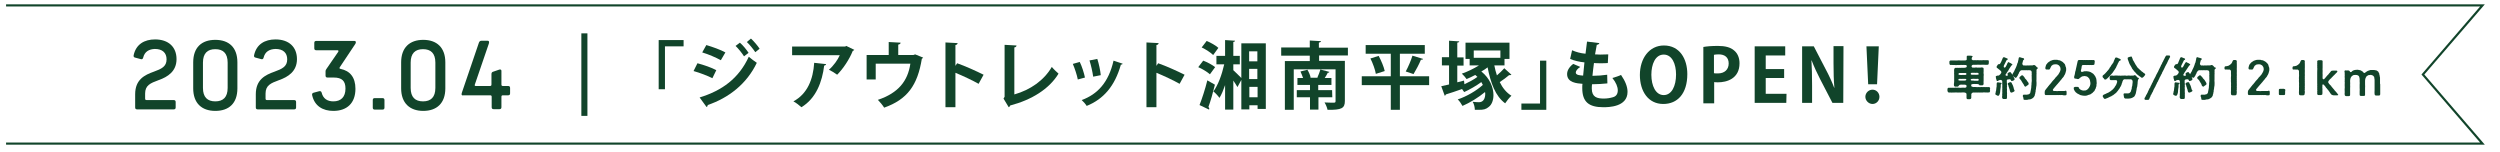 <?xml version="1.0" encoding="utf-8"?>
<!-- Generator: Adobe Illustrator 27.2.0, SVG Export Plug-In . SVG Version: 6.00 Build 0)  -->
<svg version="1.1" id="_レイヤー_1" xmlns="http://www.w3.org/2000/svg" xmlns:xlink="http://www.w3.org/1999/xlink" x="0px"
	 y="0px" viewBox="0 0 1154.2 70" style="enable-background:new 0 0 1154.2 70;" xml:space="preserve">
<style type="text/css">
	.st0{fill:#11442A;}
	.st1{fill:none;stroke:#11442A;stroke-miterlimit:10;}
</style>
<g>
	<path class="st0" d="M66.1,26.6c-0.1,0.6-0.6,0.9-1.1,0.7l-2.6-0.7c-0.6-0.1-0.8-0.5-0.7-1.1c1.1-5.1,5-7.3,9.9-7.3
		c6.2,0,9.9,3.5,9.9,9.1s-4,8.2-8.3,9.7c-3.8,1.4-6.2,2.4-6.2,6.2v2.3c0,0.5,0.2,0.7,0.7,0.7h12.5c0.6,0,0.9,0.3,0.9,0.9v2.5
		c0,0.6-0.3,0.9-0.9,0.9H63.3c-0.6,0-0.9-0.3-0.9-0.9v-6.1c0-6.8,4.4-8.9,8.6-10.4c3.6-1.3,5.9-2.4,5.9-5.7c0-3-1.9-4.8-5.4-4.8
		C68.8,22.7,66.8,23.8,66.1,26.6L66.1,26.6z"/>
	<path class="st0" d="M89.2,40.8v-12c0-6.9,3.9-10.4,10.2-10.4s10.2,3.5,10.2,10.4v12c0,6.9-3.9,10.4-10.2,10.4S89.2,47.6,89.2,40.8
		z M105.1,40.6V28.9c0-4.3-2.1-6.2-5.7-6.2s-5.7,1.9-5.7,6.2v11.7c0,4.3,2.1,6.2,5.7,6.2S105.1,44.9,105.1,40.6z"/>
	<path class="st0" d="M121.7,26.6c-0.1,0.6-0.6,0.9-1.1,0.7l-2.6-0.7c-0.6-0.1-0.8-0.5-0.7-1.1c1.1-5.1,5-7.3,9.9-7.3
		c6.2,0,9.9,3.5,9.9,9.1s-4,8.2-8.3,9.7c-3.8,1.4-6.2,2.4-6.2,6.2v2.3c0,0.5,0.2,0.7,0.7,0.7h12.5c0.6,0,0.9,0.3,0.9,0.9v2.5
		c0,0.6-0.3,0.9-0.9,0.9h-16.8c-0.6,0-0.9-0.3-0.9-0.9v-6.1c0-6.8,4.4-8.9,8.6-10.4c3.6-1.3,5.9-2.4,5.9-5.7c0-3-1.9-4.8-5.4-4.8
		C124.4,22.7,122.4,23.8,121.7,26.6L121.7,26.6z"/>
	<path class="st0" d="M144.1,43.9c-0.1-0.5,0.1-1,0.7-1.1l2.6-0.7c0.5-0.1,1,0.1,1.1,0.7c0.7,2.8,2.7,4,5.4,4c3.5,0,5.6-2,5.6-5.9
		c0-3.5-1.6-5.1-5.4-5.1h-2.9c-0.6,0-0.9-0.3-0.9-0.9v-2c0-0.5,0.3-0.9,0.5-1.2l5.3-7.7c0.3-0.4,0.2-0.8-0.3-0.8h-9.8
		c-0.6,0-0.9-0.3-0.9-0.9v-2.5c0-0.6,0.3-0.9,0.9-0.9h17.6c0.4,0,0.7,0.2,0.7,0.6c0,0.4-0.2,0.7-0.4,1L156.9,31
		c-0.3,0.4-0.2,0.7,0.3,0.8c4.4,0.9,6.9,3.9,6.9,9.2c0,6.6-3.9,10.2-10.2,10.2C149.1,51.2,145.2,49,144.1,43.9L144.1,43.9z"/>
	<path class="st0" d="M172.1,49.7v-3.5c0-0.6,0.3-0.9,0.9-0.9h3.6c0.6,0,0.9,0.3,0.9,0.9v3.5c0,0.6-0.3,0.9-0.9,0.9H173
		C172.4,50.6,172.1,50.3,172.1,49.7z"/>
	<path class="st0" d="M185.2,40.8v-12c0-6.9,4-10.4,10.2-10.4s10.2,3.5,10.2,10.4v12c0,6.9-4,10.4-10.2,10.4S185.2,47.6,185.2,40.8z
		 M201,40.6V28.9c0-4.3-2.1-6.2-5.7-6.2s-5.7,1.9-5.7,6.2v11.7c0,4.3,2.1,6.2,5.7,6.2S201,44.9,201,40.6z"/>
	<path class="st0" d="M213.1,43.5c0-0.3,0.1-0.6,0.2-0.9l7.8-22.9c0.2-0.5,0.5-0.9,1.2-0.9h2.8c0.5,0,0.7,0.3,0.7,0.7
		c0,0.3-0.1,0.6-0.2,0.9l-6.4,18.7c-0.1,0.4,0,0.6,0.5,0.6h6.5c0.5,0,0.7-0.2,0.7-0.7v-4.8c0-0.6,0.3-1,0.8-1.1l2.9-1
		c0.5-0.1,0.9,0.1,0.9,0.6v6.3c0,0.5,0.2,0.7,0.7,0.7h2.4c0.6,0,0.9,0.3,0.9,0.9v2.5c0,0.6-0.3,0.9-0.9,0.9h-2.4
		c-0.5,0-0.7,0.2-0.7,0.7v4.8c0,0.6-0.3,0.9-0.9,0.9h-2.7c-0.6,0-0.9-0.3-0.9-0.9v-4.8c0-0.5-0.2-0.7-0.7-0.7h-12.3
		C213.4,44.2,213.1,43.9,213.1,43.5L213.1,43.5z"/>
</g>
<g>
	<path class="st0" d="M304.1,41.2V18.5h11.5v2.9H307v19.8L304.1,41.2L304.1,41.2z"/>
	<path class="st0" d="M322,29.2c3,0.8,6.5,2,8.7,3.2l-1.8,3.7c-2.2-1.1-5.8-2.5-8.7-3.3L322,29.2z M323,45
		c10.4-3.2,18.1-8.8,22.7-18.8c0.9,0.8,2.8,2.2,3.7,2.8c-4.6,9.7-13,16.2-22.7,19.5c0.1,0.3-0.1,0.7-0.5,0.9L323,45L323,45z
		 M326.1,20.8c3,0.9,6.4,2.1,8.8,3.4l-2.1,3.6c-2.4-1.3-5.6-2.7-8.6-3.6C324.2,24.2,326.1,20.8,326.1,20.8z M341.6,19.7
		c1.4,1.2,3.1,3.3,4,4.7l-2.1,1.6c-0.8-1.3-2.7-3.7-3.9-4.8C339.6,21.2,341.6,19.7,341.6,19.7z M346.7,17.8c1.4,1.3,3.1,3.3,4,4.7
		l-2,1.6c-0.9-1.4-2.7-3.6-3.9-4.7L346.7,17.8L346.7,17.8z"/>
	<path class="st0" d="M394.4,23c-0.1,0.2-0.3,0.4-0.7,0.5c-1.5,3.8-4.4,8.2-7.2,11c-0.9-0.7-2.7-1.8-3.8-2.3c2.1-1.8,4.1-4.6,5-6.7
		h-22v-4h24.5l0.5-0.3L394.4,23L394.4,23z M381.4,29.6c0,0.3-0.4,0.6-0.9,0.7c-0.9,7.4-3.7,15.1-10.5,19.2c-0.9-0.8-2.5-2.1-3.7-2.7
		c6.5-3.5,9.1-10.2,9.6-17.8L381.4,29.6L381.4,29.6z"/>
	<path class="st0" d="M410.3,19.4l5.5,0.3c0,0.4-0.4,0.8-1.1,0.9v4.8h7l0.8-0.3l3.7,1.5c-0.1,0.2-0.3,0.4-0.6,0.5
		c-2,12.3-6.7,18.8-17.4,22.6c-0.6-1-2-2.7-2.9-3.6c9.5-3.2,13.8-8.7,15-16.7h-16v7.3h-4.2V25.4h10.2L410.3,19.4L410.3,19.4z"/>
	<path class="st0" d="M451.8,38.7c-2.8-1.6-7.3-3.7-10.7-5.1v15.9h-4.6V19.6l5.6,0.3c0,0.4-0.3,0.8-1,0.9v9.6l0.8-1.2
		c3.7,1.3,8.8,3.6,12.2,5.3L451.8,38.7L451.8,38.7z"/>
	<path class="st0" d="M468.3,43.6c7.4-2.1,13.7-6.5,17.3-12.7c0.8,1,2.3,2.4,3.1,3.1c-4.3,7.1-12.4,12.1-22.3,14.7
		c-0.1,0.3-0.4,0.7-0.7,0.8l-2.4-4l0.5-0.8v-24l5.5,0.3c0,0.4-0.3,0.8-1,0.9V43.6z"/>
	<path class="st0" d="M498.5,28.6c1,2,2,5.2,2.4,7.2l-3.3,0.9c-0.4-2.1-1.4-5.1-2.3-7.2L498.5,28.6L498.5,28.6z M518.3,29.4
		c-0.1,0.3-0.4,0.5-0.8,0.4c-2.8,10-8.1,16-15.8,19.1c-0.4-0.7-1.5-2-2.3-2.7c7.3-2.7,12.4-8.1,14.7-18.2L518.3,29.4L518.3,29.4z
		 M506.6,27.2c0.7,2.1,1.4,5.3,1.6,7.5l-3.5,0.7c-0.3-2.2-1-5.3-1.7-7.5L506.6,27.2L506.6,27.2z"/>
	<path class="st0" d="M544.6,38.7c-2.8-1.6-7.3-3.7-10.7-5.1v15.9h-4.6V19.6l5.6,0.3c0,0.4-0.3,0.8-1,0.9v9.6l0.8-1.2
		c3.7,1.3,8.8,3.6,12.2,5.3L544.6,38.7L544.6,38.7z"/>
	<path class="st0" d="M555.5,28c1.9,0.7,4.3,2,5.5,3l-2.4,3.3c-1.1-1-3.5-2.5-5.4-3.3L555.5,28z M553.8,48.5
		c1.1-2.8,2.6-7.3,3.6-11.4l3.5,2c-0.9,3.7-2,7.6-3,10.3c0.2,0.2,0.4,0.5,0.4,0.7c0,0.2-0.1,0.3-0.1,0.5L553.8,48.5L553.8,48.5z
		 M557.1,18.9c1.9,0.8,4.2,2.1,5.4,3.2l-2.4,3.3c-1.1-1.1-3.4-2.6-5.3-3.5L557.1,18.9L557.1,18.9z M573.1,20h11.3v30.3h-3.8v-1.7
		h-3.8v1.9h-3.7V36.9l-1.8,3.3c-0.4-0.8-1.2-1.9-1.9-3v13.4h-3.8V39.3c-0.8,2.3-1.6,4.3-2.6,5.9c-0.6-0.9-1.9-2.3-2.8-3
		c2.1-2.8,3.9-7.6,5-12.5h-3.6v-3.9h4v-7.3l4.6,0.3c0,0.3-0.3,0.5-0.8,0.6v6.4h3v3.9h-3v2.7c1.2,1.1,3,2.9,3.7,3.6V20L573.1,20z
		 M580.5,23.7h-3.8v4.6h3.8V23.7z M580.5,36.5v-4.7h-3.8v4.7H580.5z M576.8,44.9h3.8v-4.8h-3.8V44.9z"/>
	<path class="st0" d="M622.3,25.6H609v2.5h11.9v18.5c0,3.4-1.5,4.2-8,4.1c-0.2-1-0.8-2.5-1.4-3.4c1.7,0.1,3.8,0.1,4.3,0.1
		c0.7,0,0.8-0.2,0.8-0.8V32h-19.3v18.7h-4.1V28.2h11.5v-2.5h-13.2v-3.8h13.2v-3.2l5.2,0.3c0,0.3-0.3,0.5-1,0.7v2.3h13.4L622.3,25.6
		L622.3,25.6z M615.1,44.9h-6.4v5.7h-3.9v-5.7h-6.1v-3.3h6.1v-2.4h-5.8v-3.2h2.6c-0.3-0.9-0.8-2.1-1.2-3l3.2-0.8
		c0.7,1.1,1.3,2.6,1.5,3.6l-0.4,0.1h3.9l-0.4-0.1c0.5-1.1,1.1-2.6,1.4-3.7l4.2,1.1c-0.1,0.2-0.4,0.4-0.8,0.4
		c-0.3,0.7-0.9,1.6-1.4,2.4h3.1v3.2h-6.1v2.4h6.4L615.1,44.9L615.1,44.9z"/>
	<path class="st0" d="M659.8,35.2v4.1h-13.5v11.4h-4.2V39.3h-13.4v-4.1h13.4V24.8h-11.6v-4h27.3v4h-11.5v10.4H659.8z M635.2,34.1
		c-0.3-1.9-1.4-4.9-2.5-7.1l3.8-1.2c1.2,2.2,2.4,5.1,2.8,7L635.2,34.1L635.2,34.1z M657,27.2c-0.1,0.3-0.4,0.4-1,0.4
		c-0.8,2-2.3,4.8-3.4,6.6L649,33c1.1-2,2.4-5,3.1-7.3L657,27.2L657,27.2z"/>
	<path class="st0" d="M689.9,30.2c0.3,1.6,0.7,3.1,1.2,4.6c1.2-1,2.5-2.3,3.4-3.3l3.3,3c-0.1,0.1-0.4,0.2-0.7,0.2
		c-0.1,0-0.2,0-0.4,0c-1,0.9-2.8,2.2-4.3,3.2c1.3,2.7,3.1,4.9,5.4,6.3c-0.9,0.8-2.2,2.4-2.9,3.5c-4.5-3.3-6.7-9.4-8.1-16.6
		c-0.9,0.7-1.8,1.3-2.9,1.9c4,3.2,5.6,7.5,5.6,10.9c0,2.4-0.8,4.4-2.1,5.4c-1.4,1.2-2.5,1.4-4.6,1.4c-0.6,0-1.3,0-1.9,0
		c0-1-0.3-2.6-1-3.7c1.1,0.1,2.1,0.2,2.9,0.2c2.2,0,2.9-2,2.9-3.8c0-0.3,0-0.6-0.1-0.9c-3,2.5-7.1,5-10.4,6.4
		c-0.5-0.9-1.4-2.3-2.2-3c4-1.3,8.8-4.1,11.6-6.7c-0.2-0.4-0.4-0.8-0.7-1.3c-2.3,1.7-5.5,3.5-7.9,4.6c-0.3-0.4-0.7-0.9-1-1.4
		c-2.8,1-5.5,1.9-7.5,2.5c0,0.3-0.2,0.5-0.5,0.6l-1.6-4.4c1-0.2,2.2-0.5,3.6-0.8v-8.8h-3.3v-3.8h3.3v-7.6l4.7,0.3
		c0,0.3-0.3,0.5-0.9,0.6v6.8h2.9v3.8h-2.9V38l3.1-0.8l0.2,1.7c2.1-1,4.4-2.2,6-3.4c-0.3-0.3-0.7-0.6-1-0.9c-1.4,0.7-2.7,1.4-4,1.9
		c-0.5-0.7-1.5-1.9-2.2-2.5c2.6-0.9,5.5-2.3,7.9-3.8h-4.3v-3h-1.9v-7.5h20.3v7.5h-2.3v3L689.9,30.2L689.9,30.2z M692.7,23.3h-12.3
		v3.4h12.3V23.3z"/>
	<path class="st0" d="M713.9,28v22.7h-11.5v-2.9h8.6V28L713.9,28L713.9,28z"/>
	<path class="st0" d="M742.1,38.5c-2,0.2-4.6,0.4-7.1,0.4c-0.1,0.8-0.1,1.4-0.1,2c0,4,2.5,4.6,5.5,4.6c1.4,0,2.9-0.2,4.2-0.6
		c1.6-0.4,2.3-1.6,2.3-3.2s-0.8-3.6-2.5-5.7c1.1-0.3,3-0.9,4-1.4c2,2.9,3,5.5,3,7.8c0,7.1-9,7.1-11.2,7.1c-6.6,0-9.7-2.4-9.7-8.8
		c0-1,0-1.4,0.1-2c-2.5-0.2-7.1-0.5-7.1-4.5c0-1.5,0.8-3.1,2.8-4.7l3.3,1.4c-1.3,0.8-2.1,1.8-2.1,2.6c0,1.2,2,1.3,3.4,1.4
		c0.2-1.9,0.4-4,0.6-6.1c-2.2-0.2-4.8-0.8-6.6-1.6l0.9-4c1.8,0.8,3.9,1.4,6.2,1.6c0.2-1.9,0.5-3.9,0.7-5.6l5.7,0.7
		c-0.1,0.4-0.5,0.7-1.2,0.8c-0.2,1.2-0.5,2.8-0.8,4.4c0.7,0,1.5,0.1,2.3,0.1c1.3,0,2.7-0.1,3.8-0.1l-0.2,4c-0.9,0.1-2,0.1-3.2,0.1
		s-2.3,0-3.2-0.1c-0.3,2-0.5,4.1-0.7,5.9c2.3,0,4.8-0.2,6.8-0.5L742.1,38.5L742.1,38.5z"/>
	<path class="st0" d="M779,34.2c0,9.1-4.6,13.8-11.1,13.8c-6.9,0-10.8-5.8-10.8-13.4S761.4,21,768.2,21C775.5,21,779,27.2,779,34.2
		L779,34.2z M762.4,34.5c0,5.1,2,9.4,5.7,9.4s5.7-4.2,5.7-9.5c0-4.8-1.8-9.2-5.7-9.2S762.4,29.7,762.4,34.5L762.4,34.5z"/>
	<path class="st0" d="M786.3,21.7c1.6-0.3,3.9-0.5,6.8-0.5c3.3,0,5.8,0.6,7.5,2.1c1.6,1.3,2.5,3.4,2.5,5.9c0,7.2-6,8.8-9.9,8.8
		c-0.7,0-1.3,0-1.8-0.1v9.8h-5V21.7L786.3,21.7z M791.3,33.8c0.5,0.1,1,0.1,1.8,0.1c3.1,0,5-1.8,5-4.6s-1.8-4.2-4.6-4.2
		c-1,0-1.7,0.1-2.2,0.2V33.8z"/>
	<path class="st0" d="M824.7,47.5h-14.6V21.4h14.1v4.2h-9v6.3h8.5v4.1h-8.5v7.3h9.6L824.7,47.5L824.7,47.5z"/>
	<path class="st0" d="M851,47.5h-5l-5.6-10.8c-1.4-2.7-2.9-5.9-4-8.8h-0.1c0.2,3.2,0.3,6.9,0.3,11.6v8H832V21.4h5.4l5.5,10.6
		c1.4,2.6,2.9,5.8,3.9,8.5h0.1c-0.3-3.3-0.4-7-0.4-11.3v-7.9h4.6L851,47.5L851,47.5z"/>
	<path class="st0" d="M861.2,44.7c0-1.8,1.5-3.3,3.3-3.3s3.2,1.5,3.2,3.3s-1.4,3.3-3.2,3.3S861.2,46.4,861.2,44.7z M862.5,38.9
		l-0.8-17.5h5.7l-0.8,17.5H862.5L862.5,38.9z"/>
</g>
<rect x="268.4" y="15.4" class="st0" width="2.8" height="38.1"/>
<polyline class="st1" points="2.8,2.5 1146.1,2.5 1118.6,34.4 1146.1,66.3 2.8,66.3 "/>
<g>
	<path class="st0" d="M918.8,41.9c0,0,0,0.1,0,0.1c-0.1,0.4-0.2,0.7-0.6,0.7c-0.4-0.1-0.6,0.1-0.9,0c-0.4,0-0.7,0-0.9,0
		c-0.3-0.1-0.5-0.1-0.9,0c-0.2,0.1-0.6,0-0.9,0c-0.3,0-0.8,0.1-1.1,0c-0.4,0.1-0.8,0-1.2,0c-0.5,0-0.9,0.1-1.2,0
		c-0.5,0-0.9,0.4-1,0.8c0,0.2,0.1,0.6,0,0.8c0,0.3,0,0.5,0,0.9c-0.1,0.5-0.5,0.6-0.7,0.6c-0.1,0-0.2,0-0.2,0c-0.2,0-0.4,0-0.6,0
		c0,0-0.1,0-0.1,0c-0.3,0-0.6-0.2-0.6-0.6c0-0.2,0-0.6,0-0.9c0-0.2,0-0.4,0-0.8c0-0.1,0-0.3-0.2-0.5c-0.1-0.1-0.5-0.3-0.8-0.3
		c-0.3,0-0.9-0.1-1.2,0c-0.5,0-0.9,0.1-1.2,0c-0.3,0-0.8,0.1-1.1,0c-0.4,0-0.5,0-0.9,0c-0.3,0-0.5,0.1-0.9,0c-0.3,0.1-0.7,0.1-0.9,0
		c-0.4,0.1-0.7,0-1,0c-0.3,0-0.5-0.4-0.6-0.7c0-0.1,0-0.3,0-0.5c0-0.1,0-0.2,0-0.3c0,0,0-0.1,0-0.1c0-0.3,0.3-0.6,0.6-0.6
		c0.3,0.1,0.6,0,1,0c0.2,0.1,0.7,0,0.9,0c0.2,0.1,0.5,0,0.9,0c0.2-0.1,0.6-0.1,0.9,0c0.3-0.1,0.7,0,1.1,0c0.3,0.1,0.8,0,1.2,0
		s0.9-0.1,1.2,0c0.4,0.1,1.1-0.2,1-0.5c0-0.2,0-0.3,0-0.5c-0.1-0.3-0.5-0.4-0.8-0.4c-0.3,0-0.7,0-1,0c-0.4-0.1-0.7,0-1,0
		c-0.2,0.1-0.5,0-0.6,0.3c-0.1,0.1-0.2,0.2-0.3,0.3c-0.1,0.3-0.4,0.3-0.6,0.3c-0.3-0.1-0.7,0.1-0.8,0c-0.5,0-0.7-0.3-0.7-0.7
		c-0.1-0.5,0.1-1,0.1-1.6c0-0.3,0-0.8,0-1.1c0-0.3,0-0.8,0-1.1c0-0.3,0-0.8,0-1.1c-0.1-0.4,0-0.6,0-1.1c0-0.3-0.1-0.8,0-1.3
		c0.1-0.4,0.3-0.7,0.8-0.7c0.2,0.1,0.5,0,0.7,0c0.2,0,0.7,0.1,0.9,0c0.2,0.1,0.6,0,0.9,0c0.3,0,0.6,0,0.9,0c0.4,0,0.8,0,1.1-0.1
		c0.4-0.1,0.4-0.2,0.5-0.4c0.1-0.2,0-0.4,0-0.5c-0.3-0.4-0.6-0.3-0.9-0.3c-0.3,0-0.8-0.1-1.1,0c-0.4,0-0.6-0.1-1.1,0
		c-0.4,0.1-0.7,0-1,0c-0.6,0.1-1.1,0.1-1.6,0c-0.6,0.1-1.2-0.1-1.7,0c-0.4,0-0.5-0.2-0.6-0.7c0-0.3,0-0.4,0-0.7
		c-0.1-0.2,0.2-0.7,0.6-0.7c0.5,0,1.2,0,1.7,0c0.5,0.1,1,0,1.6,0c0.3,0,0.6-0.1,1,0c0.3,0.1,0.6,0,1.1,0c0.4,0,0.8,0,1.1,0
		c0.3,0,0.6,0,0.8-0.2c0.1-0.1,0.1-0.2,0.1-0.4c0-0.1,0-0.1,0-0.3c0-0.2,0-0.6,0-0.8c0-0.3,0.1-0.5,0.5-0.5h0.1c0.1,0,0.2,0,0.2,0
		h0.4c0.1,0,0.2,0,0.3,0c0,0,0.1,0,0.2,0c0.2,0,0.4,0.1,0.7,0.1c0.2,0,0.4,0.1,0.3,0.3c0,0.1-0.2,0.2-0.2,0.3
		c-0.2,0.2-0.2,0.5-0.2,0.7c-0.1,0.2,0,0.3,0.1,0.4c0.2,0.2,0.4,0.4,0.8,0.3c0.3,0,0.8,0,1.1,0c0.3,0.1,0.8-0.1,1.1,0
		c0.3,0,0.6,0.1,1,0c0.4,0.1,0.5,0,0.9,0c0.4-0.1,0.5,0,0.9,0c0.6,0,1,0,1.4,0c0.5-0.1,0.7,0.3,0.6,0.7c0,0.2,0,0.6,0,0.7
		c-0.1,0.4-0.1,0.7-0.6,0.7c-0.4,0.1-1,0-1.4,0c-0.3,0-0.7,0-0.9,0c-0.3-0.1-0.7,0.1-0.9,0c-0.3,0.1-0.7-0.1-1.1,0
		c-0.4-0.1-0.7,0.1-1,0c-0.5,0.1-0.9,0-1.1,0c-0.5,0-0.9,0.2-0.9,0.5c-0.1,0.2-0.1,0.4,0,0.5c0.1,0.2,0.3,0.4,0.7,0.3
		c0.3,0.1,0.5,0,0.9,0c0.3-0.1,0.5-0.1,0.8,0c0.3,0,0.5,0.1,0.8,0c0.3,0,0.7,0,0.9,0c0.3-0.1,0.6-0.1,0.9,0c0.4,0,0.5,0.3,0.5,0.6
		c0,0.5,0,0.9,0,1.3c0,0.3-0.1,0.6,0,1c0.1,0.4,0.1,0.6,0,1c0,0.4,0,0.7,0,1c0,0.3,0,0.6,0,1c-0.1,0.6,0,1.1,0,1.6
		c-0.1,0.5-0.2,0.7-0.7,0.7c-0.3,0-0.5,0-0.7,0c-0.3,0-0.5,0.1-0.6-0.2c-0.1-0.3-0.6-0.3-0.9-0.4c-0.3,0-0.7,0-1,0
		c-0.2,0-0.6-0.1-1,0c-0.5,0-0.8,0.2-0.8,0.3c-0.1,0.3,0,0.5,0,0.6c0,0.3,0.6,0.4,1,0.5c0.4-0.1,0.8,0,1.2,0c0.3,0.1,0.8,0,1.2,0
		c0.4,0.1,0.8,0,1.1,0c0.3-0.1,0.5,0.1,0.9,0c0.3,0,0.6,0,0.9,0c0.2,0,0.5,0.1,0.9,0c0.2,0.1,0.6,0,0.9,0c0.3,0,0.6,0.2,0.6,0.6v0.1
		C918.6,41.6,918.7,41.8,918.8,41.9L918.8,41.9z M907,36.4c-0.4,0-0.6,0-1,0c-0.3,0.1-0.7,0-1,0c-0.3,0-0.7,0-0.8,0.2
		c-0.1,0.1-0.1,0.5,0.1,0.5c0.1,0.1,0.4,0.1,0.8,0.1c0.3,0,0.6,0,1,0c0.3,0,0.7,0,1,0c0.4,0,0.7-0.2,0.7-0.4l0-0.2
		C907.6,36.3,907.2,36.5,907,36.4L907,36.4z M904.2,34.4c0,0.1,0.4,0.2,0.8,0.2c0.4,0.1,0.6,0,1,0c0.2,0,0.7,0,1,0
		c0.3,0.1,0.7-0.1,0.8-0.2c0.1-0.2,0.1-0.3,0-0.5c-0.1-0.3-0.7-0.2-1.3-0.2c-0.4,0-1.1,0-1.5,0C904.3,33.7,904.2,33.8,904.2,34.4
		L904.2,34.4z M913.5,36.6c-0.2-0.3-0.4-0.2-0.8-0.2c-0.3,0-0.8,0-1,0c-0.3,0-0.7-0.1-1,0c-0.4,0-0.7,0.1-0.8,0.2
		c-0.1,0.1-0.1,0.4,0,0.4c0.1,0.2,0.4,0.2,0.8,0.2c0.3,0,0.8,0,1,0.1c0.4-0.1,0.7,0,1,0c0.5,0,0.7,0,0.8-0.3
		C913.5,36.8,913.5,36.6,913.5,36.6L913.5,36.6z M909.9,34.3c0.2,0.2,0.5,0.3,0.8,0.2c0.2,0,0.7,0,1,0c0.4,0.1,0.8,0,1.1,0
		c0.5,0,0.7,0,0.7-0.3c0-0.5-0.2-0.5-0.6-0.6c-0.6,0-1.1,0.1-1.6,0c-0.3,0-0.6,0-0.9,0c-0.2,0-0.5,0.1-0.5,0.3
		C909.8,34.1,909.8,34.2,909.9,34.3z"/>
	<path class="st0" d="M924.1,38.6c0,0.2-0.3,0.2-0.4,0.5c0,0.4,0,0.8,0,1c-0.1,0.4-0.1,0.8-0.2,1.4l-0.1,1.2c-0.1,0.5-0.2,0.7-0.3,1
		c-0.2,0.3-0.2,0.5-0.5,0.5c-0.4,0.1-0.7-0.2-0.9-0.3c-0.2,0-0.5-0.3-0.5-0.5v-0.1c0.1-0.2,0.2-0.7,0.2-1c0.1-0.2,0.2-0.6,0.2-0.9
		c0-0.3,0.1-0.6,0.1-0.9s0.2-0.7,0.1-0.9c0-0.3,0.1-0.6,0-0.9c0-0.3,0.2-0.7,0.5-0.7c0.5,0.1,1,0.1,1.4,0.2
		C924,38.2,924.1,38.4,924.1,38.6L924.1,38.6z M926.5,37.3c0,0.5,0,1,0.1,1.5c-0.1,0.5,0,0.8,0,1.2c-0.1,0.5-0.1,0.8,0,1.2
		c0,0.7-0.1,1.1,0,1.7c0.1,0.3-0.1,0.7,0,0.8c0,0.3,0,0.6,0,0.9c-0.1,0.2,0,0.2,0,0.4c0,0.5-0.2,0.7-0.5,0.7c0,0-0.1,0-0.2,0h-0.9
		c-0.5,0-0.6-0.4-0.7-0.8c0-0.2,0.1-0.6,0.1-0.8c0-0.2-0.1-0.7,0-0.9c0.1-0.3,0-0.5,0-0.9c0.1-0.3,0-0.7,0-0.9c0.1-0.4,0-0.8,0-1.2
		c0.1-0.5,0-0.8,0-1.2v-1.1c0-0.2,0.1-0.5-0.2-0.8c-0.3-0.2-0.5-0.2-0.7-0.2l-0.4,0.1c-0.5,0.1-0.5,0.3-0.7,0.4
		c-0.4,0.1-0.5,0-0.6-0.2l-0.2-0.8c0-0.2-0.2-0.2-0.1-0.5c0-0.1-0.1-0.3-0.1-0.4c0,0,0-0.1,0-0.1c0-0.2,0.3-0.4,0.5-0.4
		c0.3-0.2,0.7,0,1-0.2c0.2-0.2,0.5-0.4,0.6-0.5c0.1-0.3,0.3-0.3,0.4-0.6c0.2-0.2,0-0.8-0.1-0.9c-0.3-0.2-0.6-0.5-0.8-0.7
		c-0.3-0.1-0.4-0.3-0.5-0.4c-0.2-0.2-0.3-0.2-0.5-0.3c-0.1-0.1-0.2-0.2-0.2-0.5c0-0.2,0-0.3,0.2-0.5c0.1-0.2,0.2-0.2,0.2-0.4
		c0.2-0.2,0.4-0.3,0.5-0.4c0.3,0,0.5,0.1,0.7-0.2c0.1-0.1,0.4-0.6,0.5-0.9c0.1-0.2,0.3-0.4,0.3-0.7c0.1-0.1,0.2-0.4,0.3-0.7
		c0.1-0.2,0.2-0.7,0.7-0.7c0.2,0,0.2,0.1,0.3,0.1c0.5,0.2,0.7,0.3,1.2,0.5c0.2,0,0.3,0.3,0.2,0.5c-0.1,0.2-0.3,0.1-0.5,0.3
		c-0.2,0.2-0.2,0.5-0.4,0.8c-0.2,0.3-0.2,0.5-0.4,0.8c-0.2,0.3-0.3,0.5-0.4,0.8c-0.1,0.2-0.2,0.7,0,0.9c0.3,0.2,0.4,0.1,0.7-0.1
		c0.2-0.3,0.2-0.4,0.4-0.7c0.2-0.3,0.3-0.7,0.5-1.1c0.2-0.2,0.2-0.5,0.5-0.5c0.1-0.1,0.2,0,0.3,0.1c0.1,0.2,0.4,0.2,0.6,0.3
		c0.2,0.1,0.3,0.2,0.6,0.4c0.4,0.1,0.3,0.5,0.1,0.6c-0.4,0.2-0.4,0.3-0.5,0.5c-0.2,0.3-0.4,0.6-0.6,0.9c-0.3,0.4-0.3,0.5-0.5,0.9
		c-0.2,0.4-0.5,0.6-0.6,0.9c-0.2,0.1-0.1,0.2-0.3,0.5c-0.1,0.2-0.5,0.5-0.5,0.8c0,0.2,0.2,0.4,0.5,0.4c0.4,0,0.5,0,0.6-0.4
		c0-0.2-0.2-0.2-0.2-0.5c0-0.2,0.2-0.4,0.4-0.5c0.1-0.1,0.2-0.1,0.3-0.2l0.4-0.1c0.2-0.1,0.5,0.1,0.6,0.4c0.3,0.2,0.3,0.4,0.5,0.7
		c0.1,0.3,0.3,0.4,0.6,1c0.2,0.5,0.5,0.8,0.5,1.1c0,0.4-0.2,0.5-0.4,0.6c-0.2,0.1-0.3,0.2-0.4,0.2c-0.2,0-0.3,0.1-0.5,0.1
		c-0.3,0-0.3-0.2-0.4-0.4c-0.1-0.3-0.3-0.4-0.6-0.4c-0.3-0.1-0.4,0-0.5,0.1C926.7,36.6,926.4,36.9,926.5,37.3L926.5,37.3z
		 M930.1,41.8c0,0.3-0.2,0.5-0.5,0.6c-0.3,0.2-0.5,0.2-0.7,0.3c-0.2,0.1-0.3,0.1-0.5,0c-0.3-0.1-0.4-0.5-0.5-0.9
		c0-0.3-0.1-0.6-0.2-0.7c0-0.3-0.2-0.5-0.2-0.7c-0.1-0.2-0.2-0.4-0.2-0.7c0-0.2-0.2-0.5-0.3-0.7c-0.1-0.1-0.1-0.2-0.1-0.3
		c0.1-0.2,0.2-0.5,0.5-0.5c0.2,0,0.2-0.2,0.4-0.2c0.2,0,0.2,0,0.4-0.1c0.2,0,0.5,0.2,0.6,0.5c0.1,0.2,0.2,0.6,0.4,0.8
		c0.1,0.3,0.2,0.5,0.3,0.8c0.1,0.2,0.1,0.5,0.2,0.7c0.1,0.2,0,0.4,0.2,0.7C930,41.5,930.1,41.7,930.1,41.8L930.1,41.8z M940.8,31.4
		v0.1c0,0.2-0.2,0.2-0.4,0.4c-0.1,0.1-0.2,0.3-0.2,0.4c0,0.5,0.1,0.7,0,1.1c0,0.3,0.1,0.6,0,1.1l0,1.1v1.1c0,0.3-0.1,0.6,0,1.1
		c0.1,0.3,0,0.8,0,1.1c0.1,0.5-0.1,0.6-0.1,1.1c0,0.5-0.2,0.6-0.1,1.1c-0.2,0.3-0.2,0.8-0.2,1.2c-0.1,0.3-0.2,0.7-0.2,1
		c-0.2,0.3-0.2,0.7-0.2,0.8c-0.2,0.3-0.3,0.5-0.4,0.7c-0.1,0.2-0.4,0.3-0.5,0.5c-0.1,0.1-0.5,0.2-0.7,0.4c-0.4,0.2-0.7,0.2-1.1,0.2
		c-0.4,0-0.5,0.2-0.8,0.2h-0.1c-0.2,0-0.4,0-0.5,0c-0.2,0-0.3,0-0.5,0c-0.3,0-0.7-0.1-0.6-0.5c0-0.3-0.1-0.7-0.2-0.9
		c0-0.1-0.2-0.2-0.1-0.5c0-0.2,0.1-0.5,0.5-0.5c0.3,0,0.4,0,0.6,0c0.3,0,0.9,0.1,1.2-0.1c0.5,0,0.7-0.2,1-0.5
		c0.2-0.2,0.1-0.4,0.2-0.6c0-0.3,0.2-0.7,0.2-1c0-0.3,0.2-0.7,0.2-1.2c0-0.3,0-0.9,0.1-1.3c0-0.5,0-0.8,0.1-1.3c0-0.5,0.1-0.8,0-1.2
		c0-0.4,0-0.7,0-1.1c-0.1-0.4,0-0.6,0-0.8c0.1-0.4-0.1-0.6,0-0.9c0-0.2,0-0.6-0.1-0.8c-0.2-0.4-0.6-0.5-1.1-0.5
		c-0.5,0-0.9,0.1-1.4,0c-0.3,0.1-0.7,0-0.9,0c-0.4,0.1-0.6,0-0.9,0c-0.5,0-0.9,0.2-1.1,0.6c-0.4,0.4-0.4,0.8-0.5,1
		c-0.2,0.2-0.3,0.5-0.4,0.8c-0.1,0.2-0.3,0.5-0.4,0.6c-0.1,0.2-0.2,0.4-0.5,0.5c-0.5,0.1-0.4-0.2-0.7-0.3c-0.2-0.1-0.3-0.3-0.5-0.5
		c-0.2-0.2-0.4-0.3-0.4-0.6c0-0.4,0.2-0.5,0.2-0.6c0.1-0.2,0.3-0.4,0.4-0.7c0.2-0.2,0.3-0.4,0.4-0.8c0.1-0.2,0.2-0.5,0.4-0.8
		c0.2-0.2,0.2-0.6,0.4-0.9c0.1-0.2,0.2-0.5,0.3-0.8c0-0.2,0.2-0.7,0.3-0.9c0.2-0.2,0.2-0.5,0.2-0.8c0.1-0.3,0.2-0.5,0.2-0.8
		c0.1-0.4,0-1,0.6-1h0.1c0.1,0,0.1,0,0.2,0.1c0.2,0,0.3,0.2,0.7,0.2c0.3,0.1,0.5,0.1,0.7,0.2c0.2,0,0.3,0.1,0.3,0.5
		c-0.1,0.3-0.4,0.2-0.5,0.6s-0.2,0.8-0.3,1.2c-0.1,0.2,0,0.6,0.2,0.8c0.3,0.3,0.6,0.3,0.9,0.2c0.3,0.1,0.8,0.1,1.1,0
		c0.5,0,0.8,0.1,1.2,0c0.5,0,0.8,0,1.2,0c0.3,0,0.2-0.1,0.7-0.2c0.2,0,0.4,0.1,0.6,0.2c0.1,0,0.3,0.4,0.5,0.5
		c0.2,0.2,0.2,0.3,0.5,0.5C940.8,31.1,940.9,31.3,940.8,31.4L940.8,31.4z M934,38.6c-0.1-0.3-0.4-0.5-0.5-0.8
		c-0.1-0.3-0.3-0.4-0.4-0.7c-0.2-0.3-0.3-0.3-0.5-0.6c-0.3-0.2-0.2-0.5-0.3-0.5c0-0.2,0.1-0.5,0.3-0.6c0.2-0.1,0.4-0.3,0.5-0.4
		c0.1-0.2,0.2-0.2,0.5-0.2c0.3-0.1,0.5,0.2,0.7,0.5c0.2,0.2,0.5,0.5,0.5,0.7c0,0.2,0.2,0.2,0.4,0.5c0.1,0.2,0.5,0.4,0.6,0.8
		c0.2,0.4,0.3,0.3,0.5,0.6c0.1,0.3,0.3,0.4,0.3,0.8c0,0.4-0.2,0.4-0.4,0.6c-0.2,0.2-0.6,0.3-0.7,0.5c-0.2,0.2-0.3,0.2-0.5,0.2
		c-0.4-0.2-0.5-0.4-0.5-0.6C934.2,38.9,934.2,38.8,934,38.6L934,38.6z"/>
	<path class="st0" d="M954.1,42.5c0,0.2,0,0.3,0,0.5c0,0.1,0,0.2,0,0.3v0.1c0,0.5-0.2,0.6-0.6,0.6c-0.3,0-0.5,0-0.7,0
		c-0.2,0-0.3,0-0.5-0.1c-0.3-0.1-0.6,0-0.9,0c-0.1,0-0.2,0-0.2,0c-0.2-0.1-0.5,0-0.8,0c-0.1,0-0.2,0-0.3,0c-0.2-0.1-0.6,0-0.8,0
		c-0.1,0-0.2,0-0.2,0c-0.3,0-0.6,0-0.8,0c-0.1,0-0.2,0-0.3,0c-0.5,0-0.7,0-1.1,0c-0.4,0-0.7,0-1.1,0c-0.2,0-0.3,0-0.5,0
		c-0.2,0-0.4,0-0.6,0c-0.4,0.1-0.7-0.2-0.7-0.7v0c0-0.2,0-0.3,0-0.5c0-0.1,0-0.1,0-0.2c0-0.5,0.1-0.7,0.4-1.1
		c0.1-0.2,0.3-0.2,0.4-0.5c0.1-0.2,0.3-0.3,0.4-0.5c0.2-0.2,0.3-0.3,0.4-0.5c0-0.2,0.3-0.2,0.4-0.5c0.1-0.3,0.4-0.3,0.6-0.7
		c0.2-0.3,0.6-0.6,0.8-1c0.1-0.2,0.4-0.4,0.7-0.8c0.2-0.2,0.5-0.5,0.7-0.8c0.1-0.3,0.4-0.4,0.6-0.7c0.2-0.3,0.4-0.3,0.6-0.7
		c0.1-0.2,0.4-0.3,0.5-0.7c0.1-0.2,0.4-0.5,0.4-0.7c0.2-0.2,0.2-0.5,0.3-0.7c0-0.2,0.2-0.6,0.1-0.8c0-0.4-0.1-0.6-0.2-0.9
		c-0.1-0.1-0.4-0.5-0.5-0.7c-0.3-0.2-0.4-0.2-0.7-0.4c-0.2,0-0.6-0.2-0.9-0.1c-0.3-0.1-0.6,0.1-0.9,0.1c-0.4,0-0.5,0.3-0.7,0.4
		c-0.3,0.1-0.4,0.4-0.5,0.6c-0.1,0.2-0.3,0.5-0.4,0.8c-0.1,0.4-0.3,0.5-0.7,0.5c-0.2,0.1-0.6-0.1-0.8,0c-0.5,0-0.7-0.2-0.7-0.6
		c0-0.3,0-0.5,0.1-0.7c0.1-0.3,0.1-0.5,0.2-0.7c0.2-0.2,0.1-0.4,0.4-0.6c0.2-0.1,0.1-0.3,0.4-0.5c0.3-0.2,0.4-0.4,0.6-0.5
		c0.4-0.1,0.5-0.4,0.8-0.5c0.5-0.1,0.5-0.1,0.9-0.3c0.5-0.1,0.8-0.1,1.4-0.1c0.1,0,0.2,0,0.4,0c0.2,0,0.4,0,0.6,0.1
		c0.4,0.2,0.6,0,0.9,0.2c0.2,0.1,0.6,0.2,0.8,0.4c0.2,0.2,0.5,0.2,0.7,0.5s0.4,0.3,0.6,0.6c0.2,0.2,0.3,0.4,0.4,0.8
		c0.1,0.4,0.1,0.5,0.3,0.9c0.1,0.3,0.1,0.6,0.1,1c0,0.2,0,0.6-0.1,0.8c-0.1,0.3-0.2,0.5-0.2,0.8c-0.1,0.3-0.3,0.5-0.3,0.7
		c-0.2,0.3-0.3,0.4-0.4,0.7c-0.1,0.3-0.3,0.4-0.5,0.7c-0.2,0.2-0.4,0.4-0.5,0.6c-0.2,0.2-0.3,0.5-0.5,0.6c-0.2,0.2-0.4,0.5-0.5,0.6
		c-0.2,0.2-0.3,0.5-0.6,0.7c-0.1,0.2-0.4,0.5-0.6,0.7c-0.3,0.3-0.4,0.5-0.6,0.7c-0.3,0.3-0.4,0.5-0.6,0.7c-0.2,0.2-0.2,0.4-0.5,0.6
		c-0.4,0.4-0.3,0.9,0.2,1c0.4,0,0.6,0,0.9,0c0.4,0.1,0.8,0.1,1.3,0c0.4,0,0.8,0,1.4,0c0.5,0,0.8,0,1.4,0
		C953.8,41.7,954.1,41.9,954.1,42.5L954.1,42.5L954.1,42.5z"/>
	<path class="st0" d="M968,38.3c0,0,0,0.1,0,0.2c0,0.3-0.2,0.7-0.1,1s-0.3,0.7-0.3,1.1c0,0.3-0.4,0.7-0.5,1c0,0.4-0.4,0.6-0.7,0.9
		c-0.1,0.2-0.4,0.5-0.8,0.7c-0.3,0.2-0.6,0.5-1,0.5c-0.3,0.1-0.7,0.2-1.1,0.4c-0.4,0.1-0.7,0.1-1.2,0.1h-0.1c-0.4,0-0.9-0.1-1.3-0.2
		c-0.4,0-0.8-0.3-1.2-0.5c-0.3-0.1-0.3-0.2-0.6-0.3c-0.3-0.1-0.3-0.3-0.5-0.4c-0.3-0.1-0.4-0.4-0.5-0.5c-0.3-0.2-0.3-0.5-0.4-0.6
		c-0.2-0.2-0.3-0.6-0.3-0.9v-0.2c0-0.2,0.2-0.4,0.6-0.5c0.4,0,0.8,0,1.1,0c0.3,0,0.6,0.1,0.7,0.5c0.1,0.4,0.3,0.4,0.5,0.6
		c0.2,0.3,0.2,0.1,0.5,0.3c0.2,0.2,0.6,0.2,0.9,0.3l0.3,0c0.6,0,1,0,1.4-0.3c0.3-0.1,0.6-0.5,0.9-0.8c0.2-0.3,0.5-0.8,0.6-1.1
		c0.2-0.5,0.2-0.9,0.2-1.3c0-0.3-0.2-0.8-0.2-1.2c-0.2-0.4-0.2-0.7-0.5-1c-0.2-0.2-0.5-0.6-0.8-0.7c-0.3-0.2-0.8-0.2-1.2-0.3
		c-0.5,0.1-0.9,0.1-1.2,0.2c-0.3,0.2-0.7,0.5-1,0.7c-0.2,0.1-0.1,0.2-0.3,0.3c-0.1,0.1-0.2,0.2-0.5,0.2c-0.2,0-0.5,0-0.6-0.1
		l-0.6-0.1c-0.3,0-0.7-0.1-0.6-0.6c0-0.4,0-0.7,0.2-1c0-0.2,0.1-0.7,0.2-1c0-0.4,0.1-0.7,0.2-0.9c0-0.2,0.2-0.5,0.2-0.9
		c0.1-0.4,0.1-0.5,0.2-0.9c0-0.3,0.2-0.5,0.2-0.9c0-0.3,0.2-0.6,0.2-0.9s0.2-0.6,0.2-0.9c0.1-0.4,0.3-0.6,0.7-0.6c0.6,0,1.1,0,1.6,0
		h0.1c0.3,0,0.5,0.1,0.8,0c0.1,0,0.1,0,0.2,0c0.2,0,0.3,0.1,0.6,0h0.1c0.2,0,0.3,0.1,0.6,0c0.3,0,0.5,0.1,0.9,0c0.1,0,0.1,0,0.2,0
		c0.2,0,0.4,0.1,0.6,0c0.1,0,0.1,0,0.2,0c0.2,0,0.4,0.1,0.7,0h0c0.4,0,0.6,0.3,0.6,0.6c0,0.5-0.1,0.7-0.1,1c0,0.5-0.2,0.7-0.7,0.7
		c-0.3,0-0.9,0.1-1.2,0c-0.5,0.1-0.7,0-1.1,0c-0.4,0-0.8,0.1-1.1,0c-0.4,0-0.7,0-1,0c-0.3,0-0.7,0-0.8,0.5c-0.1,0.4-0.2,1-0.2,1.3
		c-0.2,0.5-0.2,0.7-0.2,0.9c0,0.3,0.3,0.6,0.6,0.5c0.2-0.1,0.4-0.1,0.7-0.2c0.4-0.2,0.6,0,1.1-0.1c0.4-0.1,0.6,0.1,1.1,0.1
		c0.4,0,0.5,0.2,1,0.3c0.2,0.1,0.4,0.3,0.8,0.5c0.3,0.1,0.4,0.3,0.7,0.6c0.2,0.2,0.4,0.5,0.6,0.8c0.2,0.4,0.3,0.6,0.4,0.9
		c0.2,0.4,0.1,0.7,0.2,1C968,37.5,967.9,37.9,968,38.3L968,38.3z"/>
	<path class="st0" d="M970.7,35.3L970.7,35.3c0-0.3,0.1-0.5,0.4-0.7c0.2-0.1,0.4-0.2,0.6-0.5c0.2-0.2,0.3-0.2,0.5-0.5
		c0.1-0.2,0.2-0.2,0.5-0.5c0-0.2,0.3-0.4,0.4-0.5c0.2-0.2,0.2-0.3,0.4-0.5c0.2-0.2,0.2-0.3,0.4-0.6c0-0.2,0.2-0.3,0.4-0.6
		c0.1-0.1,0.2-0.3,0.4-0.6c0-0.3,0.2-0.3,0.4-0.6c0.1-0.1,0.3-0.4,0.4-0.6c0.2-0.1,0.2-0.3,0.3-0.6c0.2-0.2,0.1-0.5,0.3-0.7
		c0.1-0.2,0.2-0.5,0.3-0.7c0.1-0.2,0.1-0.4,0.3-0.5c0.2-0.1,0.4-0.1,0.6,0c0.2,0,0.4,0.1,0.7,0.3c0.3,0.1,0.5,0.1,0.7,0.3
		c0.2,0.1,0.5,0.2,0.4,0.5c-0.1,0.4-0.7,0.3-0.8,0.6c-0.1,0.4-0.3,0.5-0.4,0.8c-0.1,0.2-0.3,0.5-0.4,0.9c-0.2,0.2-0.3,0.5-0.4,0.8
		c-0.1,0.2-0.3,0.7-0.5,0.9c-0.2,0.4-0.4,0.6-0.6,0.9c-0.2,0.3-0.4,0.6-0.6,0.9c-0.3,0.3-0.4,0.6-0.7,0.8c-0.2,0.3-0.6,0.6-0.7,0.8
		l-0.7,0.7c-0.3,0.3-0.4,0.5-0.7,0.6c-0.1,0.2-0.3,0.4-0.6,0.3c-0.5,0.1-0.6-0.3-0.7-0.5C971,36,970.7,35.7,970.7,35.3L970.7,35.3z
		 M987.5,36.1c0,0.3-0.2,0.4-0.3,0.5c-0.1,0.2-0.1,0.4-0.2,0.6c-0.1,0.3,0,0.6-0.1,0.9c0,0.3,0,0.6-0.1,1.1c-0.1,0.4,0,0.7-0.2,1.1
		c-0.1,0.4-0.2,0.8-0.2,1.1c0,0.3-0.2,0.7-0.2,1c0,0.3-0.2,0.7-0.2,0.9c-0.1,0.3-0.2,0.5-0.3,0.7c-0.2,0.4-0.4,0.7-0.7,0.8
		c-0.3,0.2-0.6,0.4-1,0.5c-0.4,0.2-0.8,0.1-1.1,0.2c-0.3,0-0.8,0.1-1.1,0c-0.4,0.1-1.1,0-1.2-0.6c0-0.3-0.2-1-0.2-1.3
		c-0.1-0.2,0.2-0.5,0.4-0.5c0.2,0.1,0.4,0,0.7,0c0.4,0.1,0.7,0,1.1,0c0.4,0,0.7-0.2,0.9-0.5c0.3-0.2,0.3-0.6,0.5-1.2
		c0.1-0.1,0.2-0.5,0.2-0.8c0-0.2,0-0.6,0.2-0.9c0.1-0.3,0-0.5,0.1-0.9c0-0.3,0.1-0.5,0.1-0.9c0.1-0.8-0.4-1.3-0.9-1.3
		c-0.5,0.1-0.9,0-1.2,0c-0.4,0-1,0.1-1.4,0c-0.4-0.1-1,0.3-1,0.6c-0.2,0.3-0.3,0.7-0.3,0.9c-0.2,0.2-0.2,0.6-0.3,0.8
		c0,0.3-0.2,0.5-0.3,0.7c0,0.3-0.3,0.4-0.4,0.7c0,0.2-0.3,0.6-0.4,0.7c-0.2,0.2-0.3,0.5-0.5,0.7c-0.1,0.3-0.4,0.5-0.5,0.6
		c-0.2,0.2-0.2,0.4-0.4,0.5c-0.1,0.2-0.3,0.2-0.5,0.4c-0.3,0.2-0.3,0.2-0.5,0.4c-0.2,0.2-0.4,0.3-0.5,0.4c-0.2,0.1-0.4,0.1-0.6,0.3
		c-0.1,0.1-0.3,0.3-0.6,0.3c-0.4,0.2-0.7,0.4-1.2,0.6c-0.3,0.1-1,0.4-1.3,0.5c-0.4-0.1-0.6-0.4-0.7-0.6c-0.2-0.3-0.4-0.6-0.3-0.8
		c-0.1-0.1,0.2-0.4,0.3-0.5c0.3-0.1,0.7-0.4,1.1-0.5c0.4-0.2,0.7-0.4,1.1-0.5c0.2-0.1,0.5-0.3,0.8-0.5c0.2-0.1,0.5-0.3,0.8-0.6
		c0.2-0.1,0.5-0.4,0.7-0.6c0.2-0.2,0.4-0.5,0.6-0.7c0.1-0.2,0.3-0.6,0.5-0.8c0.2-0.3,0.4-0.6,0.4-0.8c0.1-0.1,0.2-0.5,0.3-0.8
		c0.1-0.3,0.1-0.6-0.2-0.9c-0.2-0.1-0.4-0.2-0.5-0.1c-0.3,0-0.5,0-0.7,0c-0.4,0-0.8,0-1.4,0c-0.4,0-0.6-0.3-0.6-0.7
		c0-0.2-0.1-0.5,0-0.7c0-0.2,0.2-0.7,0.6-0.7c0.2,0,0.6-0.1,0.8,0c0.2,0.1,0.6,0.1,0.8,0c0.5,0,1-0.1,1.6,0c0.3,0,0.5,0.1,0.9,0
		c0.2,0.1,0.5,0.1,0.9,0c0.2,0,0.6,0,0.9,0c0.3,0,0.6-0.1,0.9,0c0.3,0.1,0.7,0.1,0.9,0c0.2,0,0.7-0.1,0.9,0c0.2,0.1,0.7,0,0.9,0
		c0.3,0,0.6,0,0.8,0c0.3,0,0.3-0.2,0.7-0.2c0.2,0,0.3,0.1,0.4,0.2c0.2,0.1,0.2,0.3,0.5,0.5c0.1,0.2,0.4,0.4,0.5,0.5
		C987.4,35.9,987.5,36,987.5,36.1L987.5,36.1z M990.4,34.4c0,0.2-0.1,0.3-0.2,0.4c-0.1,0.2-0.3,0.4-0.5,0.6c0,0.1-0.1,0.1-0.2,0.2
		c-0.2,0.2-0.2,0.2-0.5,0.3c-0.5,0.1-0.7-0.5-1.1-0.6c-0.4-0.2-0.5-0.5-0.9-0.7c-0.4-0.3-0.7-0.5-0.8-0.8c-0.3-0.2-0.5-0.6-0.8-0.8
		l-0.7-0.9c-0.3-0.3-0.4-0.5-0.6-1c-0.2-0.3-0.3-0.5-0.6-1c-0.2-0.4-0.4-0.6-0.5-1c-0.1-0.3-0.3-0.7-0.4-1.1c-0.1-0.3-0.3-0.6-0.3-1
		c0-0.4,0.1-0.5,0.5-0.6c0.2,0,0.3-0.2,0.6-0.2c0.2,0,0.3-0.1,0.5-0.1c0.3,0,0.4,0.2,0.4,0.4c0.1,0.2,0.2,0.6,0.3,0.7
		c0,0.4,0.2,0.7,0.4,0.9c0.2,0.3,0.3,0.5,0.5,0.9c0.2,0.2,0.3,0.7,0.5,0.9c0.2,0.2,0.4,0.6,0.6,0.9c0.1,0.3,0.4,0.5,0.7,0.8
		c0.3,0.2,0.5,0.5,0.7,0.7c0.2,0.1,0.6,0.4,0.8,0.7c0.4,0.2,0.5,0.3,0.8,0.6s0.7,0.3,0.8,0.7C990.4,34.3,990.4,34.4,990.4,34.4
		L990.4,34.4z"/>
	<path class="st0" d="M1001.8,26.5c-0.1,0.1-0.2,0.2-0.3,0.5c-0.1,0.1-0.2,0.5-0.3,0.6c-0.2,0.2-0.2,0.4-0.3,0.6
		c-0.1,0.2-0.2,0.5-0.3,0.6c-0.1,0.2-0.1,0.5-0.3,0.6c-0.1,0.2-0.1,0.3-0.3,0.6c0,0.2-0.3,0.3-0.3,0.6c-0.2,0.2-0.2,0.3-0.3,0.6
		c-0.1,0.2-0.2,0.5-0.3,0.6c0,0.2-0.2,0.3-0.3,0.6c-0.2,0.2-0.1,0.4-0.3,0.6c-0.2,0.2-0.3,0.5-0.3,0.6c0,0.2-0.2,0.5-0.3,0.6
		c-0.2,0.3-0.3,0.5-0.3,0.6c-0.2,0.2-0.1,0.4-0.3,0.6c-0.2,0.2-0.2,0.3-0.3,0.6c-0.1,0.3-0.3,0.5-0.3,0.6c-0.1,0.2-0.2,0.4-0.3,0.6
		c-0.1,0.3-0.1,0.4-0.3,0.6c-0.2,0.2-0.2,0.4-0.3,0.6c-0.1,0.1-0.2,0.4-0.3,0.6c-0.1,0.2-0.2,0.5-0.3,0.6c0,0.3-0.2,0.3-0.3,0.6
		c-0.1,0.3-0.2,0.4-0.3,0.6c-0.2,0.3-0.3,0.4-0.3,0.6c-0.1,0.2-0.2,0.4-0.3,0.6c0,0.2-0.1,0.4-0.3,0.6c0,0.2-0.2,0.3-0.3,0.6
		c-0.1,0.2-0.2,0.5-0.3,0.6c-0.2,0.2-0.3,0.4-0.3,0.6c0,0.2-0.2,0.5-0.3,0.6c-0.1,0.2-0.1,0.4-0.2,0.6c-0.2,0.5-0.4,0.5-1,0.5h-0.1
		c-0.2,0-0.2,0-0.4,0c-0.1,0-0.1,0-0.2,0h-0.1c-0.2,0-0.4-0.2-0.5-0.4c0,0,0,0,0-0.1s0-0.1,0.1-0.2c0-0.4,0.3-0.5,0.3-0.6
		c0.1-0.1,0.1-0.4,0.3-0.6c0-0.2,0.1-0.3,0.3-0.6c0.2-0.2,0.3-0.4,0.3-0.6c0.1-0.2,0.3-0.3,0.3-0.6l0.3-0.6c0-0.2,0.2-0.4,0.3-0.6
		c0-0.2,0.2-0.5,0.3-0.6c0.2-0.2,0.3-0.4,0.3-0.6c0.1-0.1,0.1-0.4,0.3-0.6c0.1-0.2,0.1-0.3,0.3-0.6c0-0.2,0.2-0.4,0.3-0.6l0.3-0.6
		c0-0.3,0.2-0.4,0.3-0.6c0-0.2,0.1-0.3,0.3-0.6c0-0.2,0.2-0.4,0.3-0.6c0.2-0.2,0.2-0.4,0.3-0.6c0-0.2,0.2-0.3,0.3-0.6
		c0.1-0.2,0.1-0.4,0.3-0.6c0.2-0.2,0.2-0.5,0.3-0.6c0.2-0.2,0.3-0.4,0.3-0.6c0.2-0.2,0.1-0.3,0.3-0.6c0.1-0.2,0.2-0.5,0.3-0.6
		c0.1-0.3,0.2-0.5,0.3-0.6c0.1-0.3,0.2-0.4,0.3-0.6c0-0.2,0.1-0.4,0.3-0.6c0.1-0.1,0.2-0.3,0.3-0.6c0.1-0.1,0.1-0.5,0.3-0.6
		c0.1-0.1,0.2-0.5,0.3-0.6c0.1-0.2,0.1-0.4,0.3-0.6c0.1-0.1,0.2-0.3,0.3-0.6c0-0.1,0.2-0.5,0.3-0.6c0.2-0.4,0.4-0.6,0.7-0.6
		c0.1,0,0.1,0,0.2,0h0.1c0.2,0,0.4,0.1,0.6,0c0.2,0,0.5,0,0.5,0.3C1002,26.3,1001.9,26.3,1001.8,26.5L1001.8,26.5z"/>
	<path class="st0" d="M1006.2,38.6c0,0.2-0.3,0.2-0.4,0.5c0,0.4,0,0.8,0,1c-0.1,0.4-0.1,0.8-0.2,1.4l-0.1,1.2
		c-0.1,0.5-0.2,0.7-0.3,1c-0.2,0.3-0.2,0.5-0.6,0.5c-0.4,0.1-0.7-0.2-0.9-0.3c-0.2,0-0.4-0.3-0.4-0.5v-0.1c0.1-0.2,0.2-0.7,0.2-1
		c0.1-0.2,0.2-0.6,0.2-0.9c0-0.3,0.1-0.6,0.1-0.9s0.2-0.7,0.1-0.9c0-0.3,0.1-0.6,0-0.9c0-0.3,0.2-0.7,0.5-0.7c0.6,0.1,1,0.1,1.4,0.2
		C1006.2,38.2,1006.3,38.4,1006.2,38.6L1006.2,38.6z M1008.6,37.3c0,0.5,0,1,0.1,1.5c-0.1,0.5,0,0.8,0,1.2c-0.1,0.5-0.1,0.8,0,1.2
		c0,0.7-0.1,1.1,0,1.7c0.1,0.3-0.1,0.7,0,0.8c0,0.3,0,0.6,0,0.9c-0.1,0.2,0,0.2,0,0.4c0,0.5-0.2,0.7-0.6,0.7c0,0-0.1,0-0.2,0h-0.9
		c-0.4,0-0.6-0.4-0.7-0.8c0-0.2,0.1-0.6,0.1-0.8c0-0.2-0.1-0.7,0-0.9c0.1-0.3,0-0.5,0-0.9c0.1-0.3,0-0.7,0-0.9c0.1-0.4,0-0.8,0-1.2
		c0.1-0.5,0-0.8,0-1.2v-1.1c0-0.2,0.1-0.5-0.2-0.8c-0.3-0.2-0.5-0.2-0.7-0.2l-0.4,0.1c-0.6,0.1-0.5,0.3-0.7,0.4
		c-0.4,0.1-0.5,0-0.6-0.2l-0.2-0.8c0-0.2-0.2-0.2-0.1-0.5c0-0.1-0.1-0.3-0.1-0.4c0,0,0-0.1,0-0.1c0-0.2,0.3-0.4,0.4-0.4
		c0.3-0.2,0.7,0,1-0.2c0.2-0.2,0.5-0.4,0.6-0.5c0.1-0.3,0.3-0.3,0.4-0.6c0.2-0.2,0-0.8-0.1-0.9c-0.3-0.2-0.6-0.5-0.8-0.7
		c-0.3-0.1-0.4-0.3-0.5-0.4c-0.2-0.2-0.3-0.2-0.5-0.3c-0.1-0.1-0.2-0.2-0.2-0.5c0-0.2,0-0.3,0.2-0.5c0.1-0.2,0.2-0.2,0.2-0.4
		c0.2-0.2,0.4-0.3,0.6-0.4c0.3,0,0.5,0.1,0.7-0.2c0.1-0.1,0.4-0.6,0.4-0.9c0.1-0.2,0.3-0.4,0.3-0.7c0.1-0.1,0.2-0.4,0.3-0.7
		c0.1-0.2,0.2-0.7,0.7-0.7c0.2,0,0.2,0.1,0.3,0.1c0.5,0.2,0.7,0.3,1.2,0.5c0.2,0,0.3,0.3,0.2,0.5c-0.1,0.2-0.3,0.1-0.5,0.3
		c-0.2,0.2-0.2,0.5-0.4,0.8c-0.2,0.3-0.2,0.5-0.4,0.8c-0.2,0.3-0.3,0.5-0.4,0.8c-0.1,0.2-0.2,0.7,0,0.9c0.3,0.2,0.4,0.1,0.7-0.1
		c0.2-0.3,0.2-0.4,0.4-0.7c0.2-0.3,0.3-0.7,0.6-1.1c0.2-0.2,0.2-0.5,0.6-0.5c0.1-0.1,0.2,0,0.3,0.1c0.1,0.2,0.4,0.2,0.6,0.3
		c0.2,0.1,0.3,0.2,0.6,0.4c0.4,0.1,0.3,0.5,0.1,0.6c-0.4,0.2-0.4,0.3-0.5,0.5c-0.2,0.3-0.4,0.6-0.6,0.9c-0.3,0.4-0.3,0.5-0.6,0.9
		c-0.2,0.4-0.5,0.6-0.6,0.9c-0.2,0.1-0.1,0.2-0.3,0.5c-0.1,0.2-0.4,0.5-0.4,0.8c0,0.2,0.2,0.4,0.6,0.4c0.4,0,0.6,0,0.6-0.4
		c0-0.2-0.2-0.2-0.2-0.5c0-0.2,0.2-0.4,0.4-0.5c0.1-0.1,0.2-0.1,0.3-0.2l0.4-0.1c0.2-0.1,0.5,0.1,0.6,0.4c0.3,0.2,0.3,0.4,0.5,0.7
		c0.1,0.3,0.3,0.4,0.6,1c0.2,0.5,0.4,0.8,0.4,1.1c0,0.4-0.2,0.5-0.4,0.6c-0.2,0.1-0.3,0.2-0.4,0.2c-0.2,0-0.3,0.1-0.5,0.1
		c-0.3,0-0.3-0.2-0.4-0.4c-0.1-0.3-0.3-0.4-0.6-0.4c-0.3-0.1-0.4,0-0.5,0.1C1008.9,36.6,1008.6,36.9,1008.6,37.3L1008.6,37.3z
		 M1012.2,41.8c0,0.3-0.2,0.5-0.5,0.6c-0.3,0.2-0.5,0.2-0.7,0.3c-0.2,0.1-0.3,0.1-0.5,0c-0.3-0.1-0.4-0.5-0.5-0.9
		c0-0.3-0.1-0.6-0.2-0.7c0-0.3-0.2-0.5-0.2-0.7c-0.1-0.2-0.2-0.4-0.2-0.7c0-0.2-0.2-0.5-0.3-0.7c-0.1-0.1-0.1-0.2-0.1-0.3
		c0.1-0.2,0.2-0.5,0.4-0.5c0.2,0,0.2-0.2,0.4-0.2c0.2,0,0.2,0,0.4-0.1c0.2,0,0.6,0.2,0.6,0.5c0.1,0.2,0.2,0.6,0.4,0.8
		c0.1,0.3,0.2,0.5,0.3,0.8c0.1,0.2,0.1,0.5,0.2,0.7c0.1,0.2,0,0.4,0.2,0.7C1012.1,41.5,1012.2,41.7,1012.2,41.8L1012.2,41.8z
		 M1023,31.4v0.1c0,0.2-0.2,0.2-0.4,0.4c-0.1,0.1-0.2,0.3-0.2,0.4c0,0.5,0.1,0.7,0,1.1c0,0.3,0.1,0.6,0,1.1l0,1.1v1.1
		c0,0.3-0.1,0.6,0,1.1c0.1,0.3,0,0.8,0,1.1c0.1,0.5-0.1,0.6-0.1,1.1c0,0.5-0.2,0.6-0.1,1.1c-0.2,0.3-0.2,0.8-0.2,1.2
		c-0.1,0.3-0.2,0.7-0.2,1c-0.2,0.3-0.2,0.7-0.2,0.8c-0.2,0.3-0.3,0.5-0.4,0.7c-0.1,0.2-0.4,0.3-0.6,0.5c-0.1,0.1-0.5,0.2-0.7,0.4
		c-0.4,0.2-0.7,0.2-1.1,0.2c-0.4,0-0.6,0.2-0.8,0.2h-0.1c-0.2,0-0.4,0-0.5,0c-0.2,0-0.3,0-0.5,0c-0.3,0-0.7-0.1-0.6-0.5
		c0-0.3-0.1-0.7-0.2-0.9c0-0.1-0.2-0.2-0.1-0.5c0-0.2,0.1-0.5,0.4-0.5c0.3,0,0.4,0,0.6,0c0.3,0,0.9,0.1,1.2-0.1c0.5,0,0.7-0.2,1-0.5
		c0.2-0.2,0.1-0.4,0.2-0.6c0-0.3,0.2-0.7,0.2-1c0-0.3,0.2-0.7,0.2-1.2c0-0.3,0-0.9,0.1-1.3c0-0.5,0-0.8,0.1-1.3c0-0.5,0.1-0.8,0-1.2
		c0-0.4,0-0.7,0-1.1c-0.1-0.4,0-0.6,0-0.8c0.1-0.4-0.1-0.6,0-0.9c0-0.2,0-0.6-0.1-0.8c-0.2-0.4-0.6-0.5-1.1-0.5
		c-0.4,0-0.9,0.1-1.4,0c-0.3,0.1-0.7,0-0.9,0c-0.4,0.1-0.6,0-0.9,0c-0.5,0-0.9,0.2-1.1,0.6c-0.4,0.4-0.4,0.8-0.5,1
		c-0.2,0.2-0.3,0.5-0.4,0.8c-0.1,0.2-0.3,0.5-0.4,0.6c-0.1,0.2-0.2,0.4-0.5,0.5c-0.5,0.1-0.4-0.2-0.7-0.3c-0.2-0.1-0.3-0.3-0.5-0.5
		c-0.2-0.2-0.4-0.3-0.4-0.6c0-0.4,0.2-0.5,0.2-0.6c0.1-0.2,0.3-0.4,0.4-0.7c0.2-0.2,0.3-0.4,0.4-0.8c0.1-0.2,0.2-0.5,0.4-0.8
		c0.2-0.2,0.2-0.6,0.4-0.9c0.1-0.2,0.2-0.5,0.3-0.8c0-0.2,0.2-0.7,0.3-0.9c0.2-0.2,0.2-0.5,0.2-0.8c0.1-0.3,0.2-0.5,0.2-0.8
		c0.1-0.4,0-1,0.6-1h0.1c0.1,0,0.1,0,0.2,0.1c0.2,0,0.3,0.2,0.7,0.2c0.3,0.1,0.5,0.1,0.7,0.2c0.2,0,0.3,0.1,0.3,0.5
		c-0.1,0.3-0.4,0.2-0.5,0.6s-0.2,0.8-0.3,1.2c-0.1,0.2,0,0.6,0.2,0.8c0.3,0.3,0.6,0.3,0.9,0.2c0.3,0.1,0.8,0.1,1.1,0
		c0.4,0,0.8,0.1,1.2,0c0.4,0,0.8,0,1.2,0c0.3,0,0.2-0.1,0.7-0.2c0.2,0,0.4,0.1,0.6,0.2c0.1,0,0.3,0.4,0.5,0.5
		c0.2,0.2,0.2,0.3,0.5,0.5C1023,31.1,1023,31.3,1023,31.4L1023,31.4z M1016.2,38.6c-0.1-0.3-0.4-0.5-0.5-0.8
		c-0.1-0.3-0.3-0.4-0.4-0.7c-0.2-0.3-0.3-0.3-0.6-0.6c-0.3-0.2-0.2-0.5-0.3-0.5c0-0.2,0.1-0.5,0.3-0.6c0.2-0.1,0.4-0.3,0.5-0.4
		c0.1-0.2,0.2-0.2,0.5-0.2c0.3-0.1,0.4,0.2,0.7,0.5c0.2,0.2,0.5,0.5,0.6,0.7c0,0.2,0.2,0.2,0.4,0.5c0.1,0.2,0.5,0.4,0.6,0.8
		c0.2,0.4,0.3,0.3,0.4,0.6c0.1,0.3,0.3,0.4,0.3,0.8c0,0.4-0.2,0.4-0.4,0.6c-0.2,0.2-0.6,0.3-0.7,0.5c-0.2,0.2-0.3,0.2-0.5,0.2
		c-0.4-0.2-0.5-0.4-0.6-0.6C1016.4,38.9,1016.3,38.8,1016.2,38.6L1016.2,38.6z"/>
	<path class="st0" d="M1032.7,42.7c0,0.2-0.1,0.4-0.1,0.6c0,0.5-0.3,0.7-0.7,0.7h-0.2c-0.3,0-0.6,0-0.8,0h-0.2
		c-0.5,0-0.7-0.3-0.7-0.7c-0.1-0.4,0-0.9,0-1.4c0-0.4,0-0.9,0-1.3c0-0.5,0.1-0.9,0-1.3c0.1-0.4,0-0.8,0-1.3c-0.1-0.4,0-0.9,0-1.3
		c-0.1-0.4,0-0.9,0-1.3c0-0.4,0.1-0.8,0-1.3c0-0.5,0-0.7,0-1.2c0-0.4-0.4-0.8-0.8-0.8c-0.3,0.1-0.3,0-0.7,0c-0.3,0.1-0.6-0.1-0.8,0
		c-0.5,0.1-0.7-0.1-0.7-0.6v-0.2c0-0.6,0.4-0.8,0.7-0.7c0.4,0,0.7-0.2,1-0.2c0.2,0,0.5-0.3,0.7-0.4c0.3-0.1,0.5-0.5,0.7-0.6
		c0.3-0.2,0.3-0.5,0.5-0.8c0.1-0.1,0-0.2,0.2-0.5c0.1-0.2,0.3-0.4,0.6-0.4h0.1c0.1,0,0.2,0,0.2,0c0.1,0,0.1,0,0.3,0
		c0.6,0.1,0.7,0.3,0.7,0.7c0,0.4-0.1,0.7,0,1c0,0.1,0,0.2,0,0.3c0,0.2,0,0.5,0,0.7c0,0.1,0,0.3,0,0.5c0,0.2,0,0.3,0,0.5
		c-0.1,0.4,0,0.6,0,0.9c0,0.1,0,0.1,0,0.2c0,0.3,0,0.5,0,0.7c0,0.1,0,0.1,0,0.2c0,0.2-0.1,0.5,0,0.7c0,0.3,0,0.7,0,0.9
		c0,0.4-0.1,0.6,0,0.9c-0.1,0.3,0,0.7,0,0.9c0,0.4-0.1,0.6,0,0.9c0,0.1,0,0.1,0,0.2c0,0.2-0.1,0.5,0,0.7c0,0.4,0,0.7,0,0.9
		c0,0.3-0.1,0.6,0,0.9c0,0.1,0,0.2,0,0.2c0,0.2-0.1,0.5,0,0.7c0,0.4-0.2,0.5,0,0.9C1032.6,42.5,1032.6,42.6,1032.7,42.7L1032.7,42.7
		z"/>
	<path class="st0" d="M1047.9,42.5c0,0.2,0,0.3,0,0.5c0,0.1,0,0.2,0,0.3v0.1c0,0.5-0.2,0.6-0.6,0.6c-0.3,0-0.5,0-0.7,0
		c-0.2,0-0.3,0-0.5-0.1c-0.3-0.1-0.6,0-0.9,0c-0.1,0-0.2,0-0.2,0c-0.2-0.1-0.5,0-0.8,0c-0.1,0-0.2,0-0.3,0c-0.2-0.1-0.6,0-0.8,0
		c-0.1,0-0.2,0-0.2,0c-0.3,0-0.6,0-0.8,0c-0.1,0-0.2,0-0.3,0c-0.5,0-0.7,0-1.1,0c-0.4,0-0.7,0-1.1,0c-0.2,0-0.3,0-0.5,0
		c-0.2,0-0.4,0-0.6,0c-0.4,0.1-0.7-0.2-0.7-0.7v0c0-0.2,0-0.3,0-0.5c0-0.1,0-0.1,0-0.2c0-0.5,0.1-0.7,0.4-1.1
		c0.1-0.2,0.3-0.2,0.4-0.5c0.1-0.2,0.3-0.3,0.4-0.5c0.2-0.2,0.3-0.3,0.4-0.5c0-0.2,0.3-0.2,0.4-0.5c0.1-0.3,0.4-0.3,0.6-0.7
		c0.2-0.3,0.6-0.6,0.8-1c0.1-0.2,0.4-0.4,0.7-0.8c0.2-0.2,0.5-0.5,0.7-0.8c0.1-0.3,0.4-0.4,0.6-0.7c0.2-0.3,0.4-0.3,0.6-0.7
		c0.1-0.2,0.4-0.3,0.5-0.7c0.1-0.2,0.4-0.5,0.4-0.7c0.2-0.2,0.2-0.5,0.3-0.7c0-0.2,0.2-0.6,0.1-0.8c0-0.4-0.1-0.6-0.2-0.9
		c-0.1-0.1-0.4-0.5-0.5-0.7c-0.3-0.2-0.4-0.2-0.7-0.4c-0.2,0-0.6-0.2-0.9-0.1c-0.3-0.1-0.6,0.1-0.9,0.1c-0.4,0-0.5,0.3-0.7,0.4
		c-0.3,0.1-0.4,0.4-0.5,0.6c-0.1,0.2-0.3,0.5-0.4,0.8c-0.1,0.4-0.3,0.5-0.7,0.5c-0.2,0.1-0.6-0.1-0.8,0c-0.5,0-0.7-0.2-0.7-0.6
		c0-0.3,0-0.5,0.1-0.7c0.1-0.3,0.1-0.5,0.2-0.7c0.2-0.2,0.1-0.4,0.4-0.6c0.2-0.1,0.1-0.3,0.4-0.5c0.3-0.2,0.4-0.4,0.6-0.5
		c0.4-0.1,0.5-0.4,0.8-0.5c0.5-0.1,0.5-0.1,0.9-0.3c0.5-0.1,0.8-0.1,1.4-0.1c0.1,0,0.2,0,0.4,0c0.2,0,0.4,0,0.6,0.1
		c0.4,0.2,0.6,0,0.9,0.2c0.2,0.1,0.6,0.2,0.8,0.4c0.2,0.2,0.5,0.2,0.7,0.5s0.4,0.3,0.6,0.6c0.2,0.2,0.3,0.4,0.4,0.8
		c0.1,0.4,0.1,0.5,0.3,0.9c0.1,0.3,0.1,0.6,0.1,1c0,0.2,0,0.6-0.1,0.8c-0.1,0.3-0.2,0.5-0.2,0.8c-0.1,0.3-0.3,0.5-0.3,0.7
		c-0.2,0.3-0.3,0.4-0.4,0.7c-0.1,0.3-0.3,0.4-0.5,0.7c-0.2,0.2-0.4,0.4-0.5,0.6c-0.2,0.2-0.3,0.5-0.5,0.6c-0.2,0.2-0.4,0.5-0.5,0.6
		c-0.2,0.2-0.3,0.5-0.6,0.7c-0.1,0.2-0.4,0.5-0.6,0.7c-0.3,0.3-0.4,0.5-0.6,0.7c-0.3,0.3-0.4,0.5-0.6,0.7c-0.2,0.2-0.2,0.4-0.5,0.6
		c-0.4,0.4-0.3,0.9,0.2,1c0.4,0,0.6,0,0.9,0c0.4,0.1,0.8,0.1,1.3,0c0.4,0,0.8,0,1.4,0c0.5,0,0.8,0,1.4,0
		C1047.6,41.7,1047.9,41.9,1047.9,42.5L1047.9,42.5L1047.9,42.5z"/>
	<path class="st0" d="M1055,42.1c0,0.1,0,0.1,0,0.2c0,0,0,0.1,0,0.1v0c0,0.1,0,0.2,0,0.3c0,0,0,0.1,0,0.1c-0.1,0.2,0,0.3,0,0.4
		c0,0.5-0.1,0.7-0.7,0.7c-0.2,0-0.5,0-0.7,0s-0.5,0-0.8,0c-0.1,0-0.1,0-0.2,0c-0.3,0-0.5-0.2-0.5-0.5c0-0.1,0-0.1,0-0.2
		c0-0.4,0-1.1,0-1.5v-0.1c0-0.5,0.2-0.6,0.8-0.6c0.2,0,0.3,0.1,0.4,0c0.1,0,0.2,0,0.4,0c0.1,0,0.2,0,0.2,0c0.2,0,0.3,0,0.4,0h0.1
		c0.4,0.1,0.7,0.2,0.7,0.6v0.1C1055,41.9,1055,42,1055,42.1L1055,42.1z"/>
	<path class="st0" d="M1064.1,42.7c0,0.2-0.1,0.4-0.1,0.6c0,0.5-0.3,0.7-0.7,0.7h-0.2c-0.3,0-0.6,0-0.8,0h-0.2
		c-0.5,0-0.7-0.3-0.7-0.7c-0.1-0.4,0-0.9,0-1.4c0-0.4,0-0.9,0-1.3c0-0.5,0.1-0.9,0-1.3c0.1-0.4,0-0.8,0-1.3c-0.1-0.4,0-0.9,0-1.3
		c-0.1-0.4,0-0.9,0-1.3c0-0.4,0.1-0.8,0-1.3c0-0.5,0-0.7,0-1.2c0-0.4-0.4-0.8-0.8-0.8c-0.3,0.1-0.3,0-0.7,0c-0.3,0.1-0.6-0.1-0.8,0
		c-0.5,0.1-0.7-0.1-0.7-0.6v-0.2c0-0.6,0.4-0.8,0.7-0.7c0.4,0,0.7-0.2,1-0.2c0.2,0,0.5-0.3,0.7-0.4c0.3-0.1,0.5-0.5,0.7-0.6
		c0.3-0.2,0.3-0.5,0.5-0.8c0.1-0.1,0-0.2,0.2-0.5c0.1-0.2,0.3-0.4,0.6-0.4h0.1c0.1,0,0.2,0,0.2,0c0.1,0,0.1,0,0.3,0
		c0.6,0.1,0.7,0.3,0.7,0.7c0,0.4-0.1,0.7,0,1c0,0.1,0,0.2,0,0.3c0,0.2,0,0.5,0,0.7c0,0.1,0,0.3,0,0.5c0,0.2,0,0.3,0,0.5
		c-0.1,0.4,0,0.6,0,0.9c0,0.1,0,0.1,0,0.2c0,0.3,0,0.5,0,0.7c0,0.1,0,0.1,0,0.2c0,0.2-0.1,0.5,0,0.7c0,0.3,0,0.7,0,0.9
		c0,0.4-0.1,0.6,0,0.9c-0.1,0.3,0,0.7,0,0.9c0,0.4-0.1,0.6,0,0.9c0,0.1,0,0.1,0,0.2c0,0.2-0.1,0.5,0,0.7c0,0.4,0,0.7,0,0.9
		c0,0.3-0.1,0.6,0,0.9c0,0.1,0,0.2,0,0.2c0,0.2-0.1,0.5,0,0.7c0,0.4-0.2,0.5,0,0.9C1064.1,42.5,1064.1,42.6,1064.1,42.7L1064.1,42.7
		z"/>
	<path class="st0" d="M1079.1,44h-1.8c-0.4-0.1-0.7-0.1-1.1-0.5c-0.2-0.2-0.3-0.5-0.5-0.7c-0.2-0.2-0.2-0.5-0.5-0.7
		c-0.2-0.2-0.2-0.5-0.5-0.7c-0.3-0.2-0.3-0.5-0.6-0.7c-0.3-0.2-0.3-0.5-0.5-0.7c-0.2-0.2-0.3-0.4-0.5-0.6c-0.1-0.1-0.2-0.2-0.3-0.3
		c-0.3-0.3-0.6-0.1-0.6,0.2c0,0.2,0,0.4,0,0.7c0,0.3-0.1,0.5,0,0.7c0.1,0.2,0,0.7,0,1.2c0,0.4,0.1,0.8,0,1.3
		c0.1,0.4-0.2,0.6-0.7,0.7h-1c-0.5,0-0.7-0.3-0.7-0.7c0.1-0.3,0-0.6,0-1c0.1-0.4,0.1-0.6,0-0.9c0-0.1,0-0.2,0-0.2
		c0-0.3,0.1-0.5,0-0.7c0,0,0-0.1,0-0.1c0-0.2,0.1-0.5,0-0.8c0-0.1,0-0.1,0-0.2c0-0.2,0.1-0.5,0-0.8c0-0.1,0-0.1,0-0.2
		c0-0.2,0-0.4,0-0.7v-0.2c0-0.2,0-0.4,0-0.7c0-0.1,0-0.2,0-0.3c0-0.2,0-0.4,0-0.6c0-0.2,0-0.4,0-0.6c0-0.1,0-0.2,0-0.3
		c0-0.3,0-0.5,0-0.7c0-0.1,0-0.1,0-0.2c0-0.2,0-0.4,0-0.7c0-0.1,0-0.2,0-0.2c0.1-0.3,0-0.5,0-0.8v-0.1c0.2-0.3,0-0.5,0-0.9
		c0-0.3,0.1-0.6,0-0.9c0,0,0-0.1,0-0.2c0-0.2,0.1-0.5,0-0.8c0,0,0-0.1,0-0.1c0-0.2,0.1-0.5,0-0.8c0,0,0-0.1,0-0.1
		c0-0.3,0.2-0.6,0.7-0.6h1.1c0.6,0,0.8,0.3,0.7,0.7c0,0.3,0,0.7,0,1c0,0.4,0,0.7,0,0.9c0,0.4,0,0.6,0,1c-0.1,0.3,0,0.7,0,1
		c0,0.4,0,0.6,0,0.9c0,0.2-0.1,0.7,0,0.9c0,0.3,0,0.7,0,0.9c-0.1,0.4,0,0.6,0,0.9c0,0.4,0.1,0.6,0.5,0.6c0.2,0,0.3-0.1,0.4-0.3
		c0.2-0.2,0.6-0.6,0.7-0.8c0.3-0.3,0.5-0.6,0.7-0.8c0.3-0.2,0.5-0.5,0.7-0.8c0.2-0.2,0.5-0.5,0.7-0.8c0.3-0.5,0.7-0.5,1.2-0.5
		c0.5,0,0.8,0,1.4,0c0.2,0,0.4,0,0.5,0.3c0.1,0.1-0.1,0.4-0.2,0.5c-0.2,0.1-0.2,0.3-0.4,0.4c-0.2,0.1-0.3,0.4-0.5,0.5
		c-0.2,0.2-0.4,0.5-0.5,0.5c-0.2,0.2-0.4,0.4-0.5,0.5c-0.1,0.2-0.4,0.4-0.5,0.5c-0.1,0.1-0.3,0.5-0.5,0.5c-0.3,0.2-0.3,0.4-0.5,0.5
		c-0.1,0.2-0.2,0.3-0.4,0.5c-0.1,0.1-0.2,0.3-0.2,0.6c0,0.2,0,0.3,0.2,0.5c0.2,0.2,0.2,0.5,0.5,0.6c0.2,0.2,0.2,0.4,0.5,0.5
		c0.2,0.1,0.2,0.5,0.5,0.7c0.2,0.2,0.3,0.4,0.5,0.6c0.2,0.2,0.3,0.4,0.6,0.7c0.2,0.3,0.3,0.5,0.5,0.6c0.2,0.3,0.4,0.4,0.6,0.7
		c0.2,0.1,0.2,0.4,0.5,0.6c0,0.2,0.2,0.3,0.2,0.3C1079.6,43.9,1079.4,44,1079.1,44L1079.1,44z"/>
	<path class="st0" d="M1098.9,39L1098.9,39c0,0.4,0,0.7,0,1v0.4c0,0.4,0,0.8,0,1.2v1.8c0,0.5-0.2,0.7-0.6,0.7c0,0-0.1,0-0.2,0h-1
		c0,0-0.1,0-0.2,0c-0.3,0-0.6-0.3-0.6-0.7c0-0.5-0.1-1.1,0-1.6c0-0.5,0-1,0-1.5c0-0.5,0-1.1,0-1.5c0-0.5,0-1.1,0-1.5
		c0-0.4,0-0.8-0.1-1.1c-0.1-0.4,0-0.8-0.3-0.9c-0.2-0.2-0.2-0.4-0.6-0.5c-0.3-0.1-0.6-0.3-1-0.2c-0.5,0.1-0.9,0-1.2,0.3
		c-0.3,0.2-0.6,0.3-0.7,0.7c-0.2,0.2-0.3,0.5-0.4,0.9c-0.1,0.4-0.1,0.8-0.1,1.1c0,0.5,0,0.9,0,1.5c0,0.5,0.1,1,0,1.5
		c0,0.5,0,1,0,1.5c0,0.5,0,1,0,1.5c0,0.5,0,0.7-0.8,0.7h-1c-0.6,0-0.7-0.3-0.7-0.7c0-0.5,0-1,0-1.5c0-0.4,0.1-0.9,0-1.5
		c0-0.6,0-0.9,0-1.5c0.1-0.5,0-0.9,0-1.5c0-0.4,0-0.5,0-1.1c0-0.3-0.1-0.6-0.2-1c-0.1-0.3-0.2-0.5-0.6-0.7c-0.4-0.2-0.7-0.2-1.1-0.2
		c-0.4,0-0.9,0-1.2,0.2c-0.4,0.2-0.6,0.5-0.8,0.7c-0.2,0.4-0.4,0.7-0.4,1c-0.1,0.3-0.1,0.7-0.1,1.2c0.1,0.5,0,1,0,1.5
		c0.1,0.4,0,1,0,1.5s0,1,0,1.5c0,0.6,0,0.9,0,1.5s-0.2,0.6-0.7,0.7h-1c-0.4,0-0.8-0.2-0.8-0.7c0-0.3-0.1-0.5,0-1
		c0.1-0.3-0.1-0.6,0-1c0-0.4-0.1-0.5,0-0.9c0.1-0.4,0-0.7,0-1.1c0-0.2,0-0.5,0-1c0-0.3,0.1-0.5,0-1c-0.1-0.2,0.1-0.5,0-1
		c0-0.3,0.1-0.5,0-1c-0.1-0.3,0.1-0.7,0-1.1c0-0.4,0-0.6,0-1c0-0.2-0.1-0.4-0.1-0.5c0,0,0-0.1,0-0.1v-0.1c0-0.3,0.3-0.5,0.6-0.4
		c0.4,0.1,0.6,0,0.9,0c0.2,0,0.3,0,0.6,0.1c0.4,0.2,0.3,0.4,0.5,0.6c0.2,0.1,0.4,0.2,0.7-0.1c0.1-0.1,0.4-0.4,0.6-0.5
		c0.4-0.1,0.6-0.3,0.9-0.3c0.4-0.1,0.5,0,1-0.1c0.1,0,0.1,0,0.2,0c0.2,0,0.5,0.1,0.7,0.1c0.2,0,0.3,0.1,0.8,0.2
		c0.2,0,0.3,0.3,0.7,0.4c0.3,0.2,0.3,0.3,0.5,0.5c0.1,0.2,0.3,0.3,0.6,0.3c0.4-0.2,0.3-0.3,0.7-0.5c0.2-0.2,0.5-0.3,0.8-0.5
		c0.3-0.1,0.5-0.2,0.9-0.3c0.2-0.1,0.4-0.1,0.6-0.1h0.4c0.2,0,0.6,0,0.9,0c0.4,0,0.7,0.2,1.1,0.2c0.4,0.1,0.5,0.4,0.8,0.5
		c0.3,0.2,0.2,0.5,0.4,0.7c0.3,0.3,0.1,0.6,0.2,0.8c0.2,0.3,0.1,0.6,0.2,0.9c0,0.2,0.1,0.3,0.1,0.4v0.5c0,0.2,0,0.5,0,0.6v0.2
		c0,0.3,0,0.7,0,1c0,0.2,0,0.3,0,0.5C1098.9,38.8,1098.9,38.9,1098.9,39L1098.9,39z"/>
</g>
</svg>
